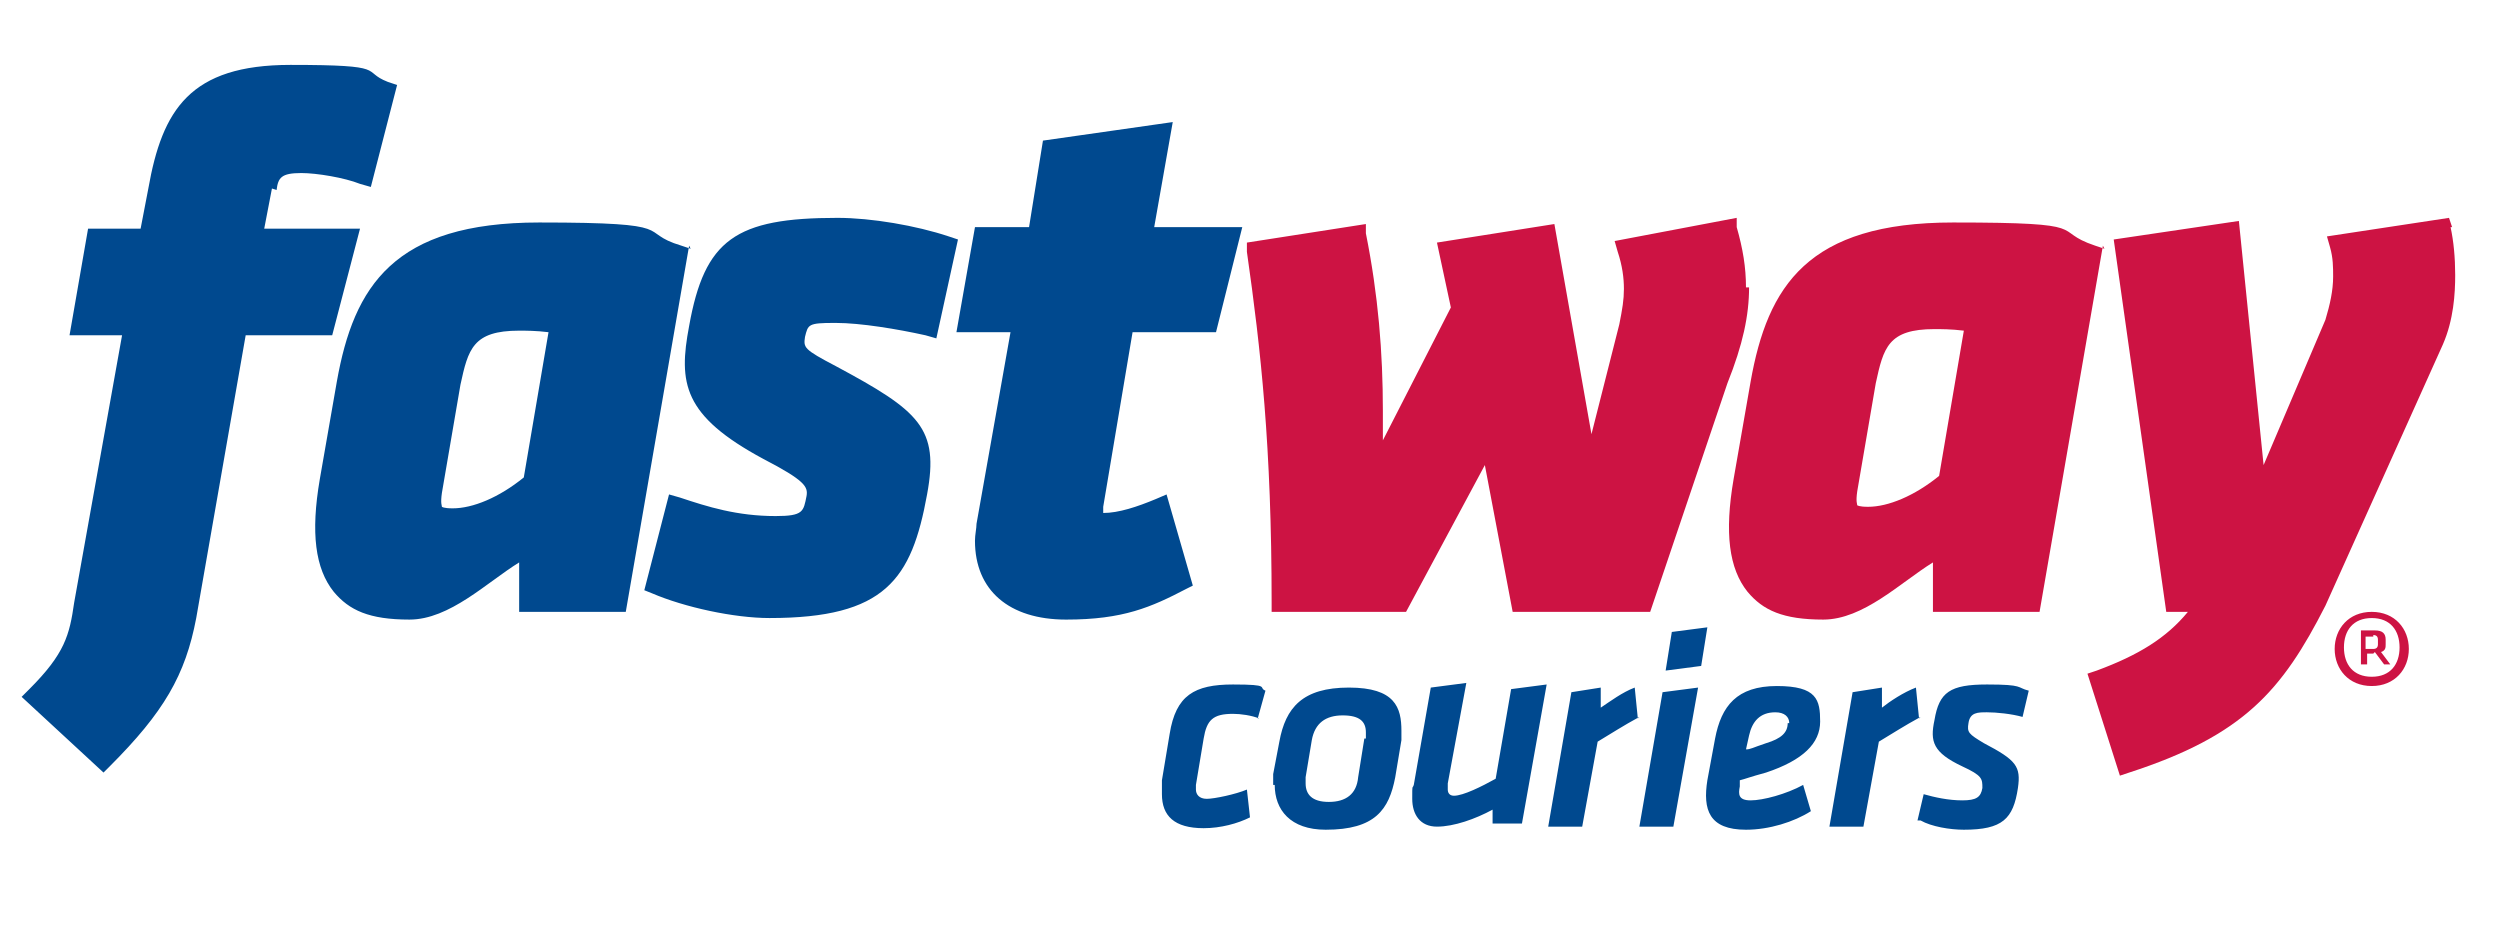 <svg xmlns="http://www.w3.org/2000/svg" xmlns:xlink="http://www.w3.org/1999/xlink" id="Layer_1" viewBox="0 0 161.8 60"><defs><style>      .st0 {        fill: #cd1343;      }      .st1 {        fill: #00498f;      }    </style></defs><g id="Symbols"><path class="st1" d="M17.6,12.2l-.5,2.6h6.2l-1.8,6.9h-5.6l-3.2,18.3c-.7,3.7-2.1,6.1-5.6,9.6l-.4.4-5.3-4.9.5-.5c2.3-2.3,2.6-3.5,2.9-5.6l3.1-17.3h-3.4l1.2-6.9h3.4l.5-2.6c.9-5.1,2.7-8,9.2-8s4.5.4,6.3,1.1l.6.2-1.7,6.6-.7-.2c-1-.4-2.8-.7-3.8-.7-1.3,0-1.5.3-1.6,1.1M54.1,20.9c1.6,0,4,.4,5.8.8l.7.2,1.4-6.4-.6-.2c-2.1-.7-5-1.2-7.2-1.2-6.6,0-8.6,1.4-9.6,7-.7,3.7-.4,5.8,4.8,8.6,2.7,1.4,2.9,1.8,2.8,2.4-.2,1-.2,1.3-2,1.3-2.5,0-4.4-.6-6.2-1.2l-.7-.2-1.6,6.2.5.2c2.1.9,5.3,1.6,7.6,1.6,7.5,0,9.2-2.5,10.2-8,.8-4.3-.5-5.4-5.9-8.3-2.1-1.1-2.1-1.2-2-1.9.2-.8.2-.9,1.9-.9M73.5,21.5h5.2l1.7-6.8h-5.7l1.2-6.8-8.4,1.2-.9,5.6h-3.5l-1.2,6.8h3.5l-2.2,12.4c0,.3-.1.7-.1,1.1,0,3.2,2.2,5.1,5.9,5.1s5.5-.8,7.8-2l.4-.2-1.7-5.9-.7.3c-1.2.5-2.4.9-3.4.9h0c0-.1,0-.3,0-.4l1.9-11.3ZM44.6,15.9l-4.1,23.7h-6.9v-3.2c-2.1,1.3-4.5,3.7-7.1,3.7s-3.9-.6-4.9-1.8c-1.2-1.5-1.5-3.8-.9-7.3l1.1-6.3c1.1-6.2,3.7-10.3,13.1-10.3s6.2.6,9.2,1.5l.6.2ZM28.6,32.8s.1.1.7.1c1.3,0,3-.7,4.6-2l1.6-9.4c-.8-.1-1.5-.1-1.9-.1-3,0-3.3,1.2-3.8,3.5l-1.2,7c-.1.7,0,.8,0,.9M81.5,46.5c-.5-.2-1.2-.3-1.7-.3-1.3,0-1.7.4-1.9,1.6l-.5,3c0,.1,0,.2,0,.3,0,.3.2.6.7.6s1.9-.3,2.6-.6l.2,1.8c-.8.4-1.9.7-3,.7-1.9,0-2.7-.8-2.7-2.2s0-.6,0-.9l.5-3c.4-2.5,1.6-3.2,4.1-3.2s1.6.2,2.1.4l-.5,1.8ZM82.4,50.8c0-.2,0-.5,0-.7l.4-2.1c.4-2.2,1.5-3.5,4.5-3.5s3.4,1.3,3.4,2.8,0,.4,0,.6l-.4,2.4c-.4,2.1-1.3,3.4-4.5,3.4-2.3,0-3.3-1.3-3.3-2.9M88.4,47.8c0-.1,0-.3,0-.4,0-.7-.4-1.1-1.5-1.1s-1.8.5-2,1.6l-.4,2.4c0,.1,0,.3,0,.4,0,.7.4,1.2,1.5,1.2s1.8-.5,1.9-1.6l.4-2.5ZM93.7,50.9c0,.1,0,.2,0,.2,0,.2.1.4.4.4.6,0,1.8-.6,2.7-1.1l1-5.8,2.3-.3-1.6,9h-1.9v-.9c-1.1.6-2.5,1.1-3.6,1.1s-1.6-.8-1.6-1.8,0-.6.1-.9l1.1-6.3,2.3-.3-1.2,6.5ZM106.1,46.4c-1.1.6-1.7,1-2.7,1.6l-1,5.5h-2.2l1.5-8.7,1.9-.3v1.3c.6-.4,1.4-1,2.2-1.3l.2,2ZM107.6,44.8l2.3-.3-1.6,9h-2.2l1.5-8.7ZM108.2,40.9l2.3-.3-.4,2.5-2.3.3.4-2.5ZM112.6,50.9c-.1.5-.1.9.7.9s2.3-.4,3.4-1l.5,1.7c-1.1.7-2.7,1.2-4.2,1.2-2.4,0-2.8-1.3-2.5-3.2l.5-2.7c.4-2.1,1.4-3.4,4-3.4s2.8.9,2.8,2.3-1.1,2.5-3.5,3.3c-1.1.3-1.3.4-1.7.5v.4ZM115.8,46.8c0-.4-.3-.7-.9-.7-1,0-1.5.6-1.7,1.5l-.2.9c.3,0,.4-.1,1.3-.4,1-.3,1.4-.7,1.4-1.3M124.3,46.4c-1.1.6-1.7,1-2.7,1.6l-1,5.5h-2.2l1.5-8.7,1.9-.3v1.3c.5-.4,1.4-1,2.2-1.3l.2,2ZM124.1,53.1l.4-1.7c.7.2,1.6.4,2.5.4s1.2-.2,1.3-.8c0-.6,0-.8-1.3-1.4-1.9-.9-2.1-1.6-1.8-3,.3-1.8,1-2.3,3.4-2.3s1.9.2,2.7.4l-.4,1.7c-.7-.2-1.7-.3-2.3-.3s-1.1,0-1.2.7c-.1.6,0,.7,1,1.3,2.1,1.1,2.4,1.5,2.2,2.9-.3,2-1,2.7-3.5,2.7-.9,0-2.1-.2-2.8-.6"></path><path class="st0" d="M113.2,18.6c0,1.8-.4,3.7-1.4,6.2l-5,14.8h-8.9l-1.8-9.5-5.1,9.5h-8.7v-.6c0-10.1-.7-16.4-1.6-22.7v-.6c0,0,7.7-1.2,7.7-1.2v.6c.8,4,1.1,7.7,1.1,11.5s0,1.3,0,1.9l4.4-8.6-.9-4.2,7.6-1.2,2.4,13.6,1.8-7.1c.2-1,.3-1.6.3-2.3s-.1-1.5-.4-2.4l-.2-.7,7.9-1.5v.6c.4,1.4.6,2.6.6,3.9M136.1,15.9l-4.1,23.7h-6.9v-3.2c-2.1,1.3-4.5,3.7-7.1,3.7s-3.9-.6-4.9-1.8c-1.2-1.5-1.5-3.8-.9-7.3l1.1-6.3c1.1-6.2,3.7-10.3,13.1-10.3s6.2.5,9.2,1.5l.6.2ZM120.2,32.7s.1.1.7.1c1.3,0,3-.7,4.6-2l1.6-9.4c-.8-.1-1.5-.1-1.9-.1-3,0-3.3,1.2-3.8,3.5l-1.2,7c-.1.7,0,.8,0,.9M158.7,14.7l-.2-.6-7.9,1.2.2.7c.2.7.2,1.3.2,1.9,0,.9-.2,1.8-.5,2.8l-4,9.4-1.6-15.8-8.1,1.2,3.4,24.1h1.4c-1.4,1.7-3.2,2.8-5.9,3.8l-.6.2,2.1,6.6.6-.2c7.4-2.4,9.9-5.3,12.7-10.8l7.6-16.9c.7-1.6.8-3.3.8-4.5,0-1.1-.1-2.2-.3-3.1M153.5,39.6c1.5,0,2.4,1.1,2.4,2.4s-.9,2.4-2.4,2.4-2.4-1.1-2.4-2.4.9-2.4,2.4-2.4M153.5,43.8c1.2,0,1.8-.8,1.8-1.9s-.6-1.9-1.8-1.9-1.8.8-1.8,1.9.6,1.9,1.8,1.9M153.6,42.3h-.4v.7h-.4v-2.2h.9c.5,0,.7.2.7.6v.3c0,.2,0,.4-.3.5l.6.8h-.4l-.6-.8ZM153.6,41.2h-.5v.8h.5c.2,0,.3-.1.3-.3v-.3c0-.2-.1-.3-.3-.3"></path></g></svg>
